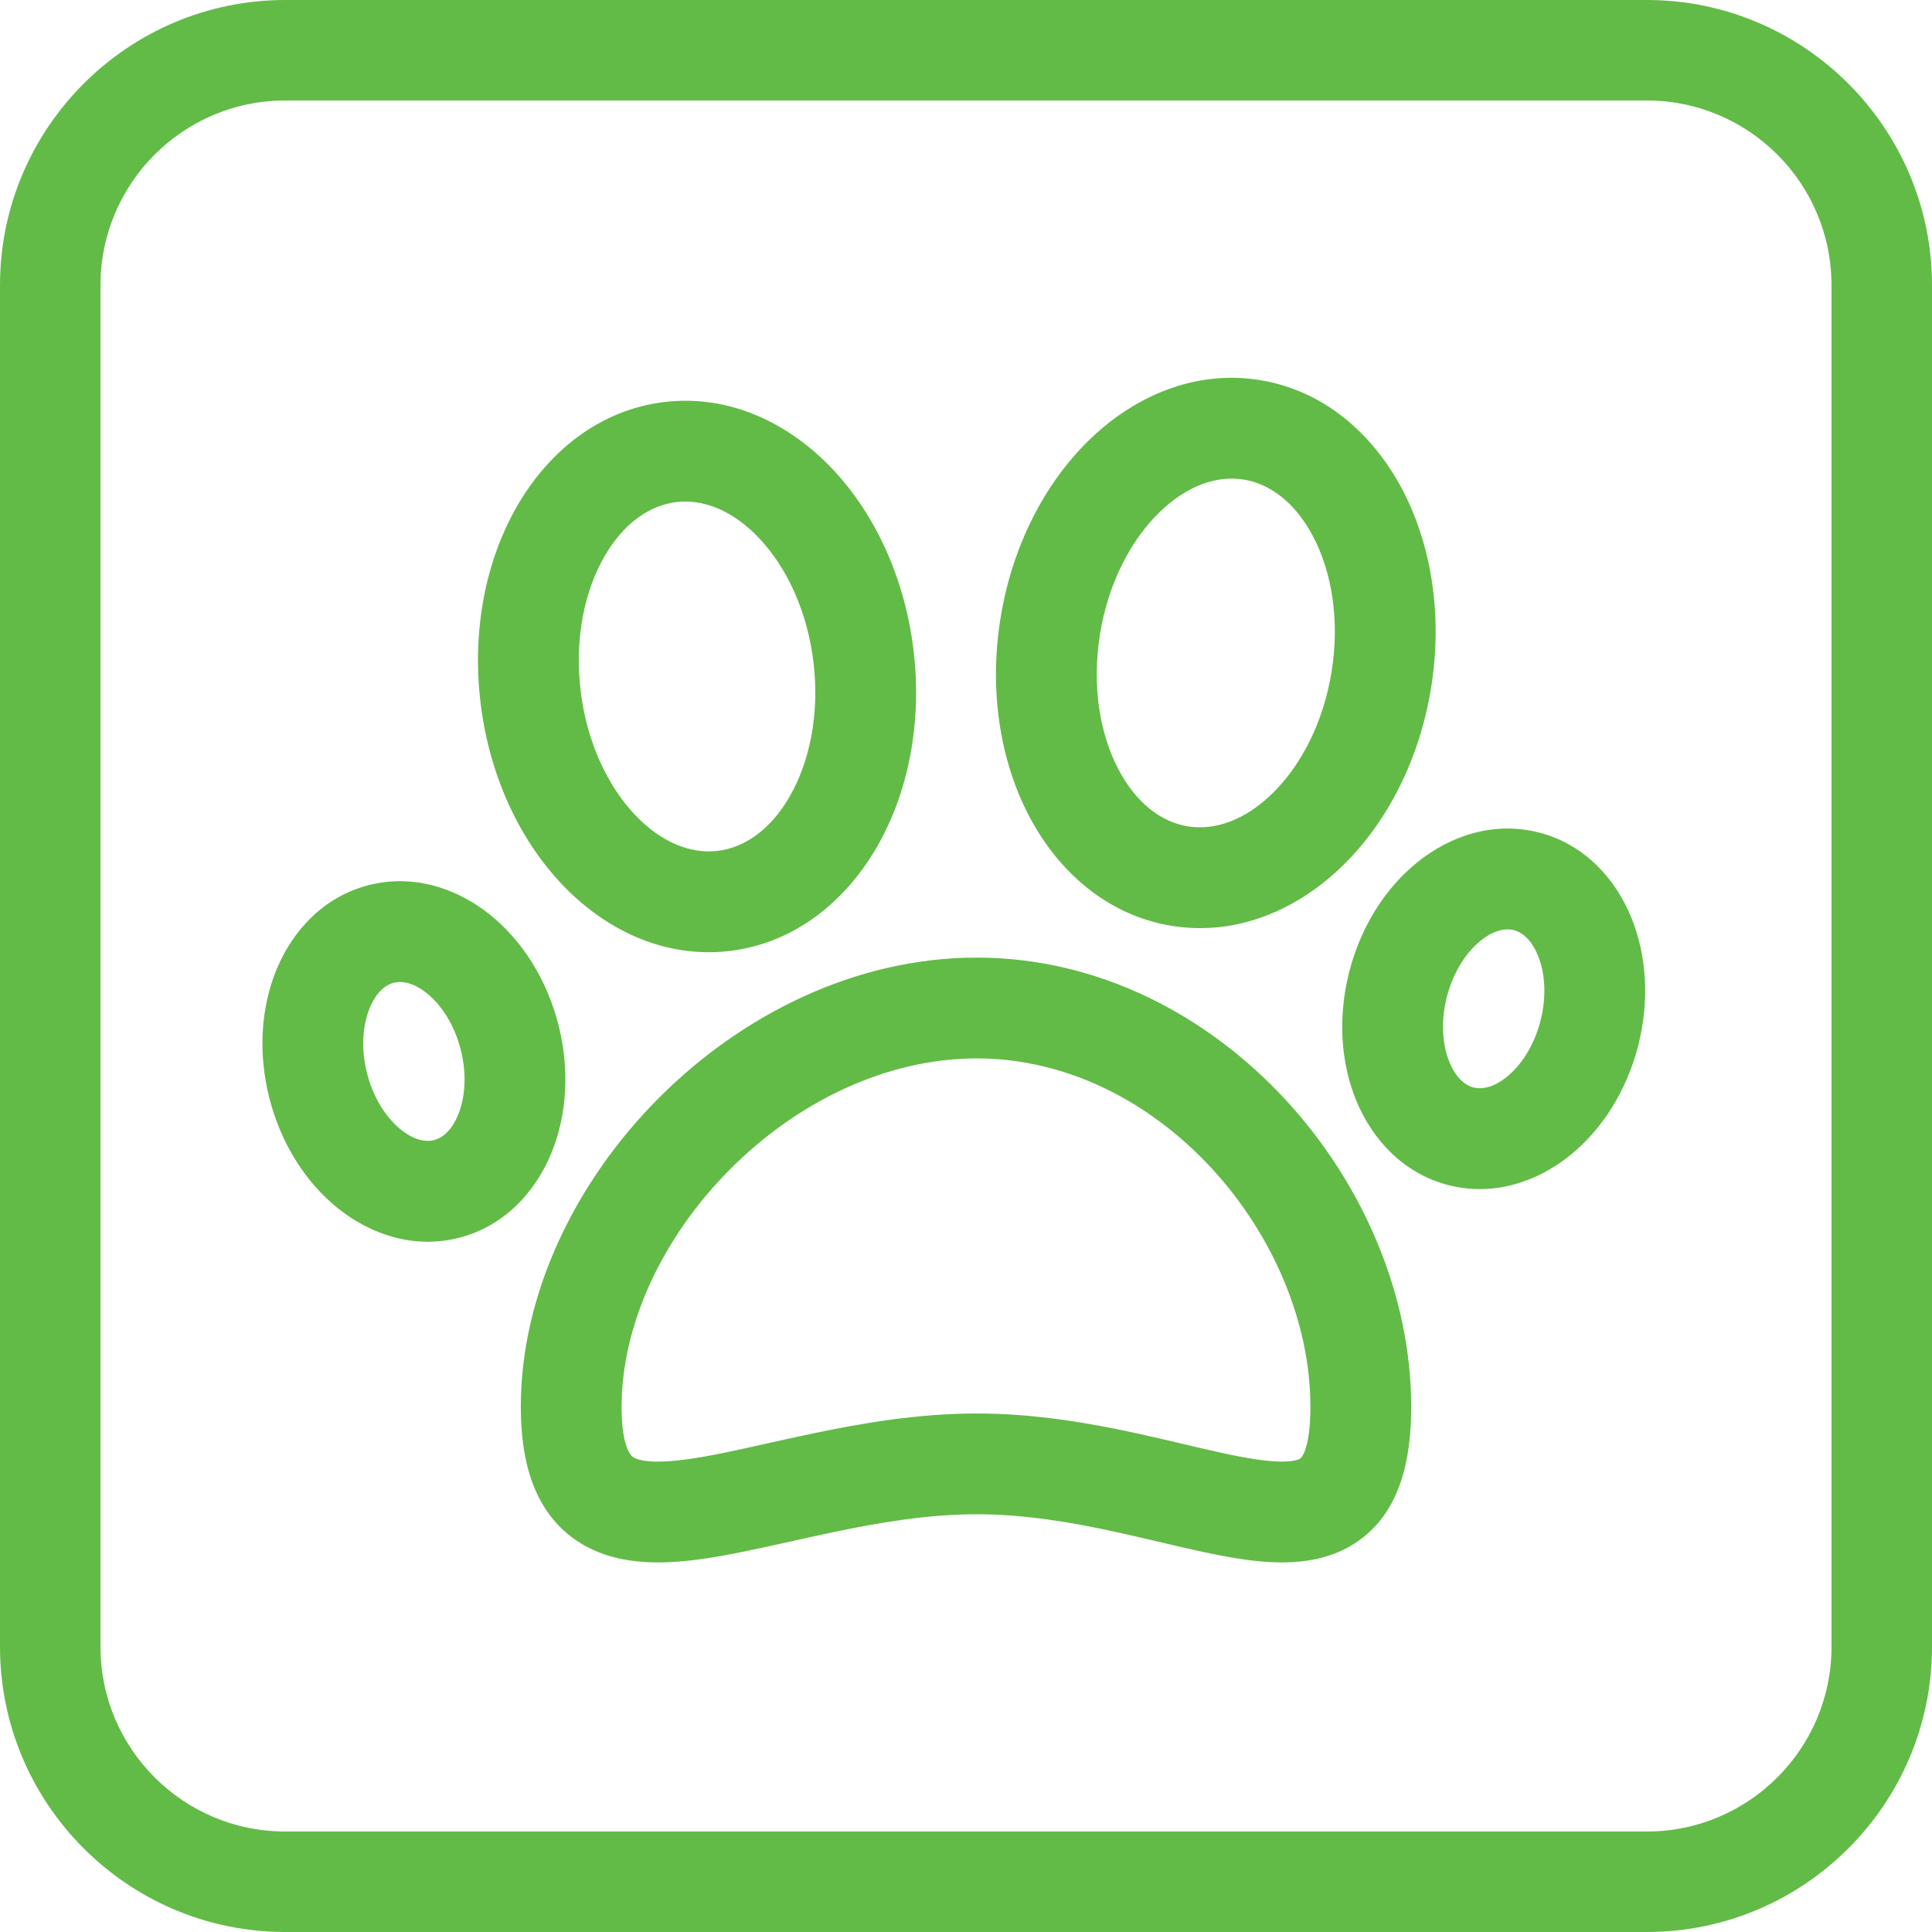 <?xml version="1.0" encoding="UTF-8"?> <svg xmlns="http://www.w3.org/2000/svg" width="60" height="60" viewBox="0 0 60 60" fill="none"><path d="M51.143 3.121C54.309 3.121 56.879 5.691 56.879 8.857V51.143C56.879 54.309 54.309 56.879 51.143 56.879H8.857C5.691 56.879 3.121 54.309 3.121 51.143V8.857C3.121 5.691 5.691 3.121 8.857 3.121H51.143ZM51.143 0H8.857C3.976 0 0 3.976 0 8.857V51.143C0 56.025 3.976 60 8.857 60H51.143C56.025 60 60 56.03 60 51.143V8.857C60 3.976 56.025 0 51.143 0Z" fill="#62BB46"></path><path fill-rule="evenodd" clip-rule="evenodd" d="M41.354 20.857C41.614 19.241 41.352 17.761 40.792 16.684C40.233 15.607 39.441 15.025 38.623 14.893C37.806 14.762 36.871 15.066 36.003 15.914C35.134 16.761 34.421 18.085 34.161 19.7C33.902 21.316 34.164 22.796 34.724 23.873C35.283 24.95 36.075 25.532 36.892 25.663C37.71 25.795 38.644 25.491 39.513 24.643C40.382 23.796 41.095 22.472 41.354 20.857ZM39.12 11.803C41.143 12.128 42.672 13.511 43.571 15.241C44.469 16.972 44.801 19.141 44.445 21.353C44.09 23.565 43.095 25.522 41.699 26.884C40.304 28.245 38.418 29.079 36.396 28.754C34.373 28.429 32.844 27.046 31.945 25.316C31.047 23.585 30.715 21.416 31.071 19.204C31.426 16.992 32.421 15.035 33.817 13.673C35.212 12.312 37.098 11.478 39.12 11.803ZM23.583 16.722C24.416 17.605 25.073 18.957 25.265 20.582C25.457 22.207 25.132 23.675 24.529 24.727C23.925 25.78 23.109 26.328 22.287 26.425C21.465 26.522 20.544 26.179 19.711 25.296C18.879 24.413 18.222 23.061 18.03 21.436C17.838 19.811 18.162 18.343 18.766 17.29C19.37 16.238 20.186 15.69 21.008 15.592C21.83 15.495 22.751 15.838 23.583 16.722ZM25.861 14.574C24.524 13.156 22.675 12.243 20.641 12.484C18.606 12.724 17.02 14.041 16.05 15.733C15.08 17.424 14.658 19.578 14.921 21.803C15.184 24.028 16.096 26.024 17.433 27.443C18.77 28.862 20.619 29.774 22.654 29.534C24.688 29.294 26.274 27.976 27.244 26.285C28.214 24.594 28.636 22.44 28.373 20.215C28.111 17.99 27.199 15.993 25.861 14.574ZM47.841 31.702C48.045 30.905 47.971 30.179 47.759 29.667C47.547 29.155 47.25 28.947 47.014 28.886C46.778 28.826 46.417 28.865 45.985 29.212C45.553 29.559 45.139 30.16 44.934 30.957C44.73 31.754 44.804 32.48 45.017 32.992C45.228 33.504 45.526 33.712 45.762 33.773C45.997 33.833 46.358 33.794 46.79 33.447C47.223 33.1 47.637 32.499 47.841 31.702ZM47.791 25.854C49.195 26.214 50.156 27.272 50.651 28.469C51.147 29.665 51.23 31.089 50.874 32.479C50.517 33.869 49.76 35.078 48.75 35.888C47.74 36.699 46.389 37.165 44.984 36.805C43.58 36.445 42.62 35.387 42.124 34.19C41.629 32.994 41.546 31.57 41.902 30.18C42.258 28.79 43.016 27.581 44.026 26.771C45.036 25.96 46.387 25.494 47.791 25.854ZM11.483 31.302C11.271 31.814 11.196 32.54 11.4 33.337C11.605 34.134 12.019 34.735 12.451 35.082C12.883 35.429 13.244 35.468 13.48 35.408C13.716 35.347 14.013 35.139 14.225 34.627C14.437 34.115 14.511 33.389 14.307 32.592C14.103 31.795 13.689 31.194 13.256 30.847C12.824 30.5 12.463 30.461 12.228 30.521C11.992 30.582 11.695 30.79 11.483 31.302ZM8.59 30.104C9.086 28.907 10.046 27.849 11.451 27.489C12.855 27.129 14.206 27.595 15.216 28.406C16.226 29.216 16.984 30.425 17.34 31.815C17.696 33.205 17.613 34.629 17.117 35.825C16.622 37.022 15.661 38.08 14.257 38.44C12.853 38.8 11.502 38.334 10.492 37.523C9.482 36.712 8.724 35.504 8.368 34.114C8.012 32.724 8.095 31.3 8.59 30.104ZM22.674 36.312C20.576 38.418 19.304 41.137 19.304 43.692C19.304 45.012 19.629 45.23 19.659 45.251L19.66 45.251C19.799 45.346 20.219 45.474 21.35 45.318C22.08 45.217 22.867 45.041 23.785 44.836C24.242 44.733 24.733 44.624 25.264 44.513C26.787 44.194 28.522 43.897 30.331 43.897C32.144 43.897 33.84 44.195 35.309 44.515C35.867 44.637 36.37 44.756 36.832 44.865L36.832 44.865L36.833 44.865L36.833 44.865L36.833 44.865C37.654 45.059 38.348 45.223 38.997 45.32C40.043 45.475 40.332 45.333 40.385 45.293L40.385 45.293C40.393 45.288 40.462 45.238 40.537 45.017C40.621 44.77 40.696 44.356 40.696 43.692C40.696 41.08 39.543 38.352 37.618 36.271C35.699 34.197 33.113 32.87 30.331 32.87C27.533 32.87 24.766 34.212 22.674 36.312ZM20.456 34.103C23.012 31.537 26.541 29.739 30.331 29.739C34.138 29.739 37.517 31.552 39.916 34.145C42.308 36.73 43.826 40.197 43.826 43.692C43.826 45.355 43.478 46.888 42.262 47.799C41.107 48.664 39.649 48.582 38.536 48.416C37.761 48.301 36.846 48.085 35.931 47.87C35.496 47.768 35.061 47.665 34.641 47.574C33.256 47.272 31.813 47.027 30.331 47.027C28.846 47.027 27.36 47.272 25.905 47.577C25.488 47.664 25.06 47.759 24.631 47.855L24.631 47.855L24.63 47.855C23.636 48.077 22.639 48.3 21.779 48.419C20.586 48.583 19.093 48.651 17.901 47.841C16.593 46.952 16.174 45.412 16.174 43.692C16.174 40.139 17.905 36.664 20.456 34.103Z" fill="#62BB46"></path></svg> 
